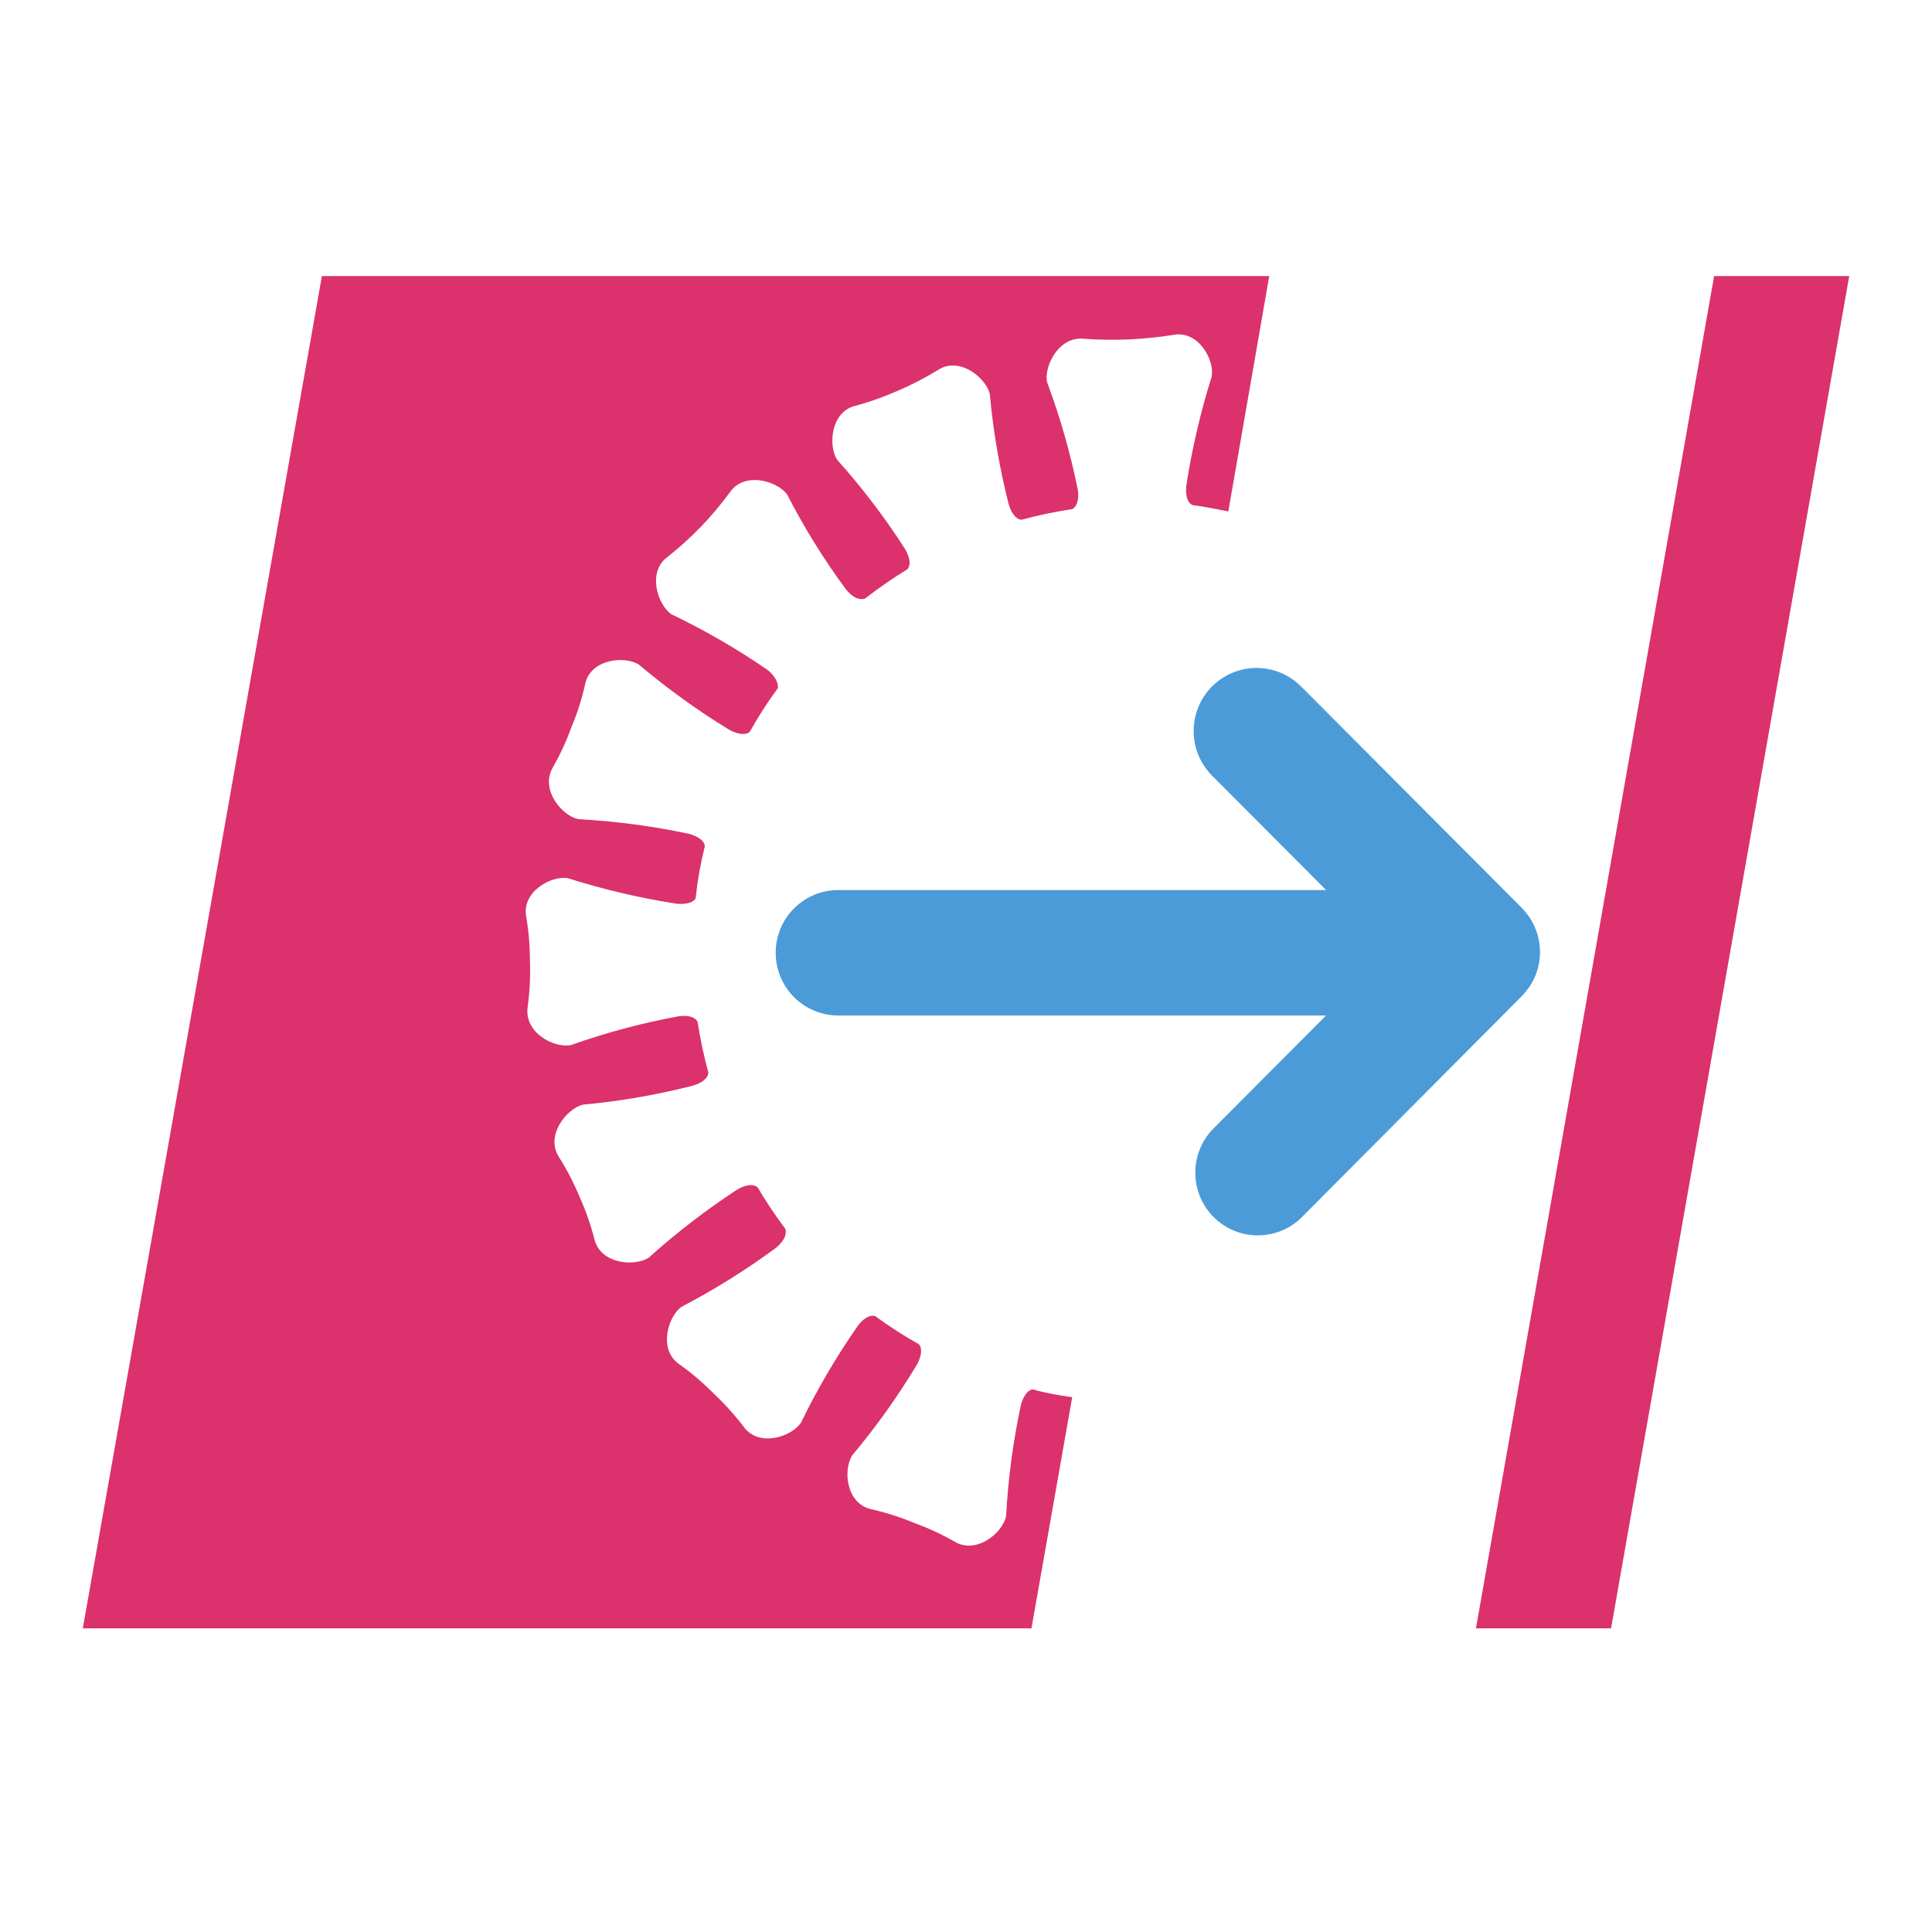 <svg width="70" height="70" viewBox="0 0 70 70" fill="none" xmlns="http://www.w3.org/2000/svg">
<g clip-path="url(#clip0)">
<path d="M37.427 50.34C37.331 50.34 37.118 50.437 36.987 50.912C36.705 52.237 36.526 53.581 36.452 54.934C36.328 55.54 35.388 56.312 34.612 55.871C34.139 55.598 33.643 55.367 33.129 55.182C32.621 54.969 32.095 54.801 31.557 54.679C30.679 54.48 30.535 53.302 30.871 52.737C31.741 51.701 32.528 50.598 33.225 49.438C33.466 48.984 33.356 48.75 33.287 48.701C32.744 48.395 32.219 48.057 31.715 47.689C31.619 47.648 31.386 47.641 31.077 48.04C30.3 49.156 29.612 50.33 29.017 51.553C28.667 52.062 27.507 52.441 26.958 51.711C26.624 51.272 26.255 50.862 25.853 50.485C25.466 50.093 25.046 49.736 24.596 49.418C23.855 48.894 24.192 47.717 24.686 47.352C25.883 46.727 27.03 46.011 28.118 45.21C28.503 44.879 28.489 44.652 28.454 44.521C28.09 44.041 27.756 43.54 27.452 43.02C27.37 42.951 27.164 42.847 26.718 43.095C25.585 43.836 24.511 44.662 23.505 45.568C22.99 45.898 21.775 45.802 21.542 44.92C21.407 44.387 21.225 43.866 20.999 43.364C20.787 42.854 20.532 42.364 20.237 41.897C19.764 41.133 20.526 40.175 21.116 40.024C22.462 39.9 23.795 39.67 25.105 39.335C25.578 39.191 25.654 38.977 25.667 38.867C25.501 38.262 25.371 37.648 25.276 37.028C25.235 36.931 25.077 36.759 24.59 36.821C23.26 37.066 21.951 37.416 20.677 37.868C20.073 37.978 18.988 37.42 19.118 36.491C19.193 35.943 19.221 35.39 19.201 34.838C19.201 34.289 19.155 33.74 19.064 33.199C18.906 32.303 19.977 31.711 20.581 31.821C21.869 32.229 23.186 32.538 24.521 32.744C25.036 32.785 25.207 32.606 25.207 32.517C25.274 31.892 25.384 31.273 25.537 30.664C25.537 30.554 25.441 30.348 24.96 30.21C23.64 29.93 22.299 29.753 20.951 29.68C20.354 29.549 19.578 28.619 20.018 27.827C20.289 27.354 20.519 26.859 20.704 26.346C20.919 25.837 21.086 25.309 21.205 24.769C21.404 23.881 22.626 23.75 23.148 24.08C24.182 24.954 25.281 25.746 26.436 26.45C26.889 26.684 27.123 26.58 27.171 26.505C27.477 25.959 27.816 25.432 28.187 24.927C28.187 24.831 28.187 24.597 27.83 24.287C26.716 23.517 25.543 22.838 24.322 22.255C23.821 21.897 23.45 20.733 24.171 20.189C25.038 19.509 25.808 18.712 26.457 17.82C26.979 17.083 28.146 17.421 28.516 17.91C29.133 19.114 29.847 20.266 30.651 21.353C30.974 21.746 31.207 21.725 31.338 21.691C31.831 21.305 32.347 20.949 32.882 20.623C32.944 20.547 33.047 20.334 32.793 19.893C32.061 18.752 31.239 17.672 30.335 16.663C29.999 16.153 30.102 14.928 30.974 14.707C31.507 14.565 32.028 14.38 32.532 14.156C33.038 13.941 33.526 13.687 33.994 13.399C34.756 12.91 35.711 13.674 35.861 14.266C35.984 15.619 36.214 16.959 36.548 18.275C36.692 18.743 36.905 18.826 37.008 18.832C37.613 18.669 38.228 18.54 38.848 18.447C38.937 18.399 39.115 18.24 39.054 17.758C38.785 16.424 38.411 15.114 37.935 13.839C37.825 13.24 38.381 12.152 39.308 12.276C40.383 12.352 41.463 12.303 42.527 12.131C43.426 11.973 44.017 13.047 43.9 13.653C43.492 14.948 43.185 16.272 42.98 17.613C42.939 18.123 43.118 18.268 43.214 18.302C43.653 18.357 44.079 18.447 44.504 18.529L45.987 10.003H11.663L3 58.998H37.372L38.848 50.623C38.367 50.554 37.894 50.478 37.427 50.34Z" fill="#DB316C"/>
<path d="M62.106 10.003L53.477 58.997H58.372L67.001 10.003H62.106Z" fill="#DB316C"/>
<path d="M55.797 34.5C55.796 34.79 55.74 35.078 55.632 35.347C55.577 35.479 55.51 35.606 55.433 35.726C55.346 35.852 55.25 35.972 55.145 36.084L47.127 44.142C46.698 44.547 46.128 44.769 45.538 44.76C44.949 44.751 44.386 44.512 43.969 44.093C43.553 43.675 43.316 43.109 43.308 42.518C43.3 41.926 43.522 41.355 43.928 40.926L48.047 36.793H30.37C29.769 36.793 29.193 36.554 28.768 36.128C28.343 35.702 28.105 35.123 28.105 34.521C28.105 33.918 28.343 33.34 28.768 32.914C29.193 32.487 29.769 32.248 30.37 32.248H48.047L43.928 28.116C43.715 27.905 43.545 27.654 43.428 27.378C43.312 27.101 43.25 26.804 43.248 26.504C43.246 26.204 43.303 25.906 43.415 25.628C43.528 25.349 43.694 25.096 43.904 24.882C44.114 24.668 44.364 24.498 44.639 24.381C44.915 24.264 45.211 24.203 45.51 24.201C46.115 24.196 46.696 24.433 47.127 24.858L55.131 32.888C55.236 32.998 55.333 33.115 55.419 33.24C55.496 33.358 55.563 33.482 55.618 33.612C55.736 33.893 55.796 34.195 55.797 34.5Z" fill="#4B9BD9"/>
</g>
<defs>
<clipPath id="clip0">
<rect width="64" height="49" fill="white" transform="translate(3 10)"/>
</clipPath>
</defs>
</svg>
